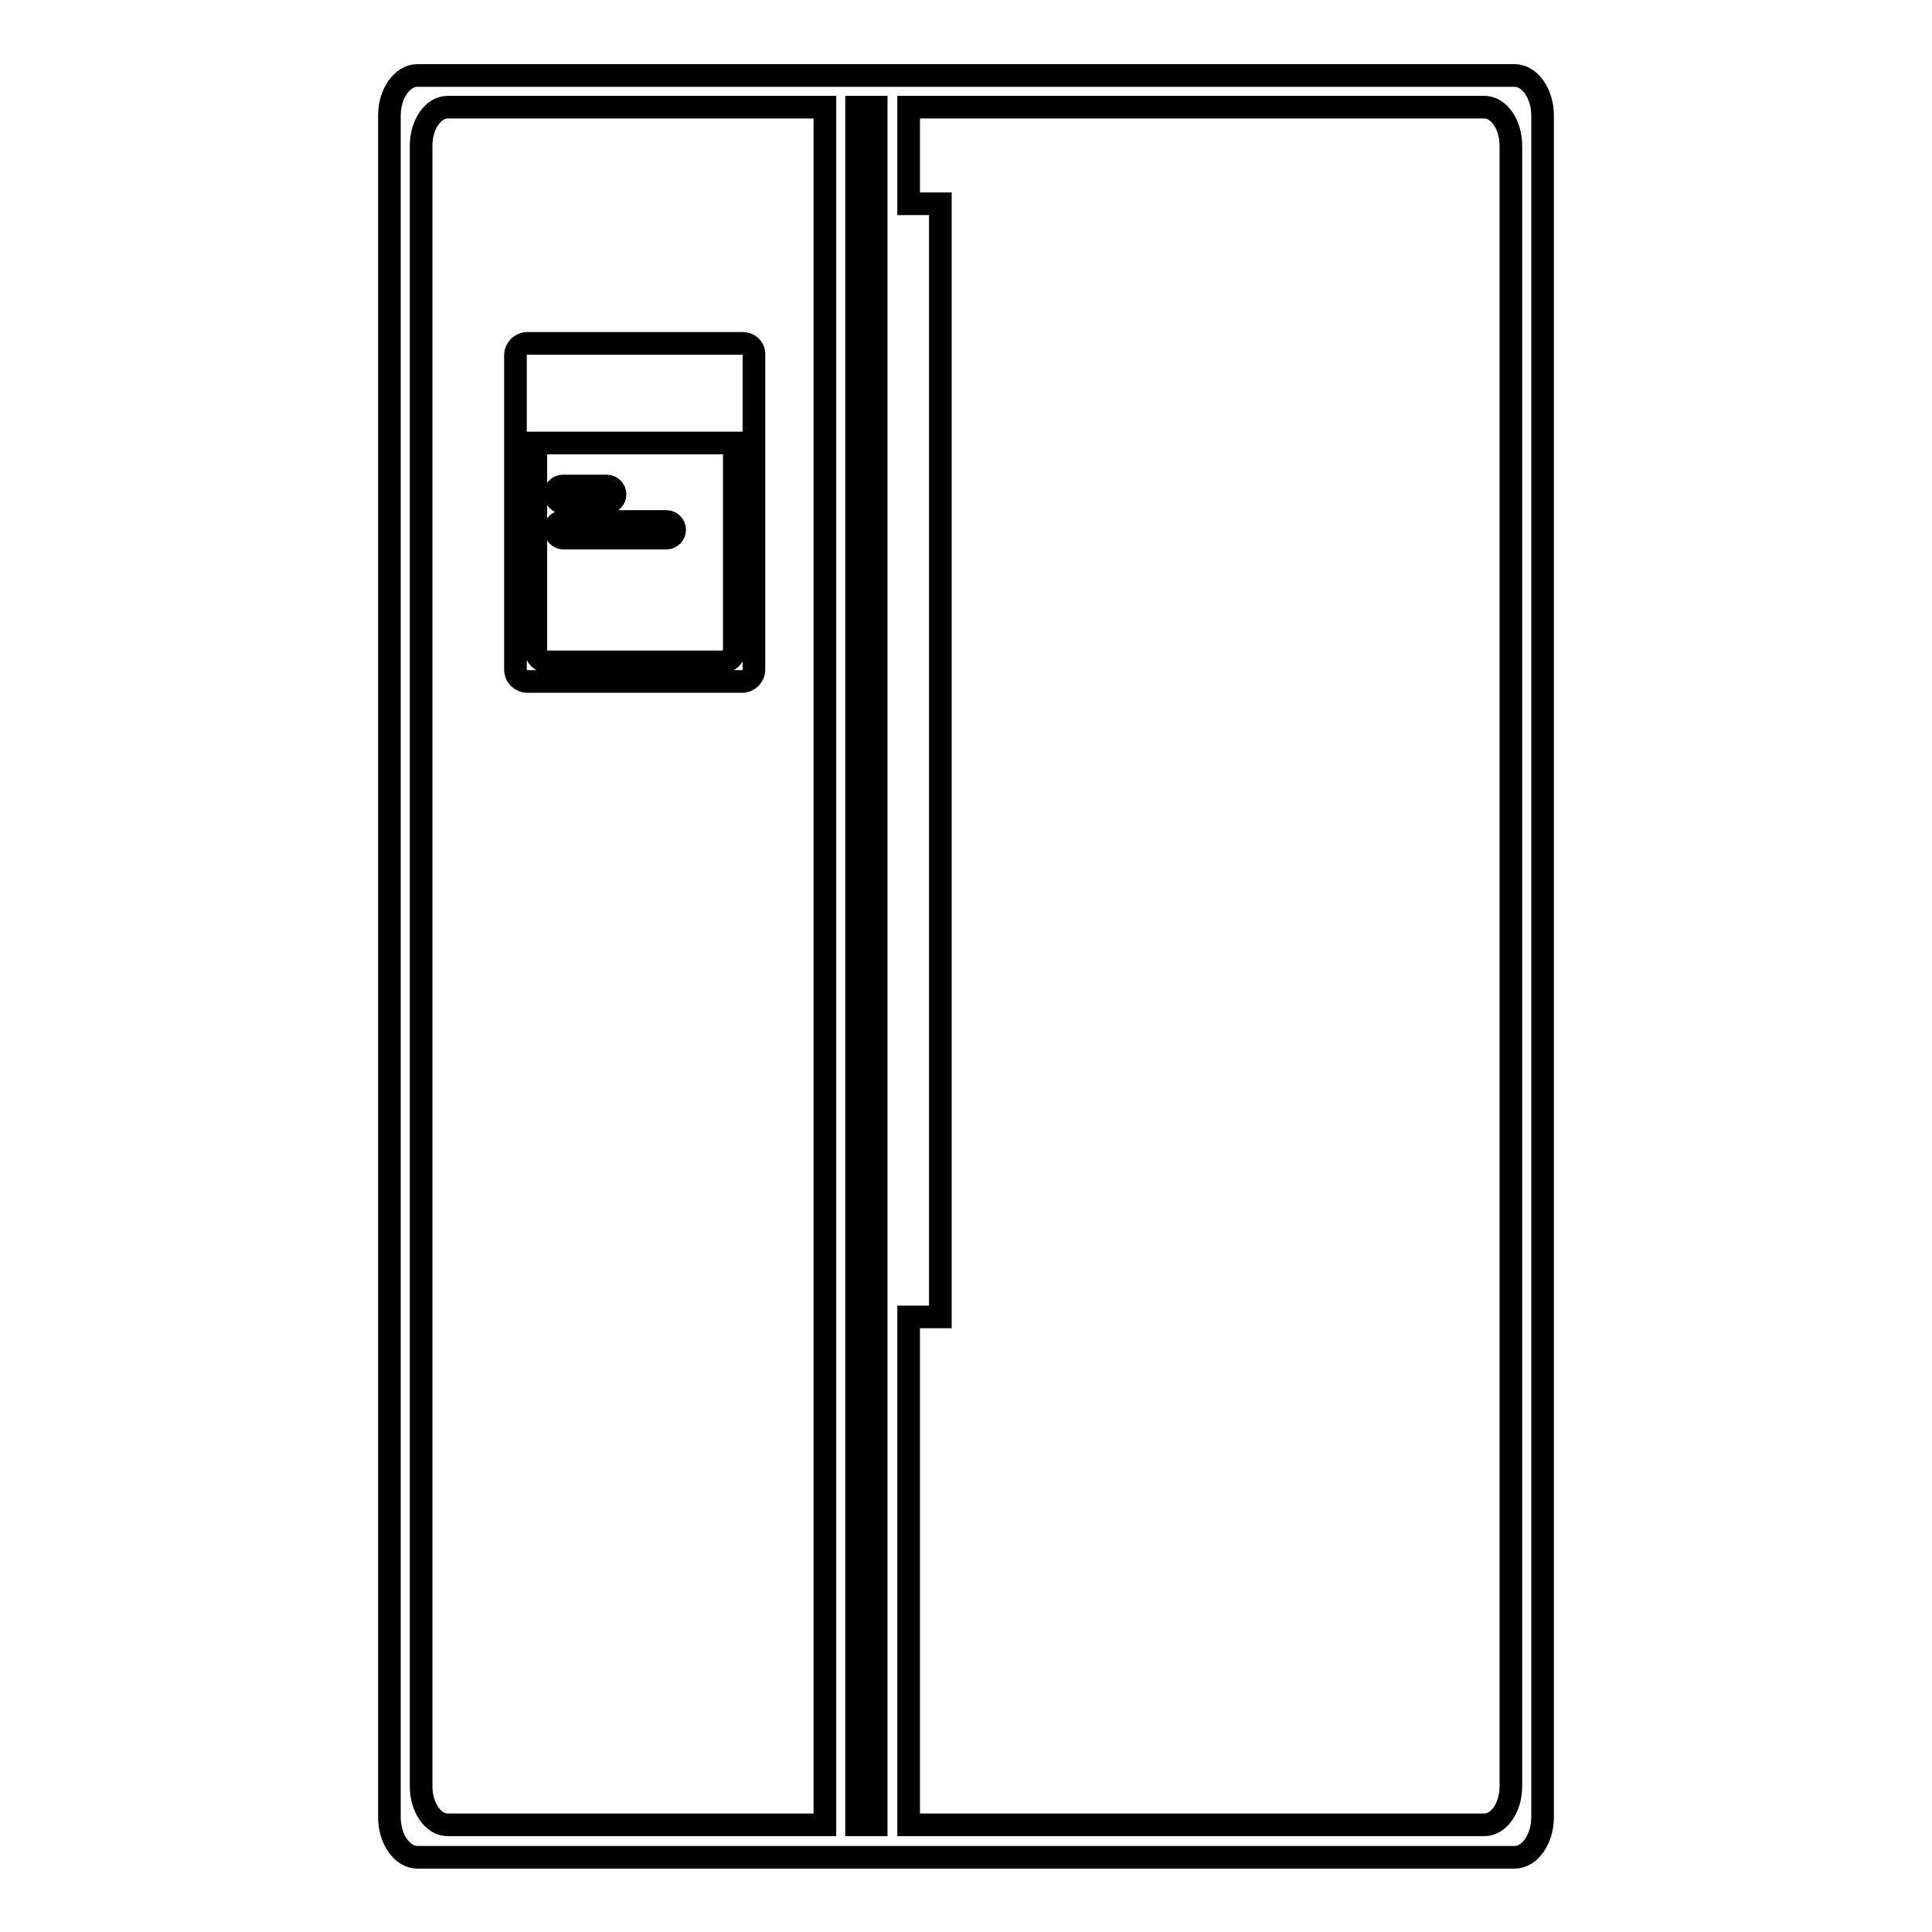 <?xml version="1.0" encoding="utf-8"?>
<!-- Svg Vector Icons : http://www.onlinewebfonts.com/icon -->
<!DOCTYPE svg PUBLIC "-//W3C//DTD SVG 1.1//EN" "http://www.w3.org/Graphics/SVG/1.1/DTD/svg11.dtd">
<svg version="1.1" xmlns="http://www.w3.org/2000/svg" xmlns:xlink="http://www.w3.org/1999/xlink" x="0px" y="0px" viewBox="0 0 256 256" enable-background="new 0 0 256 256" xml:space="preserve">
<g> <path stroke-width="3" fill-opacity="0" stroke="#000000"  d="M200.7,10H55.3c-2,0-3.7,2.4-3.7,5.3v225.5c0,2.9,1.7,5.3,3.7,5.3h145.4c2,0,3.7-2.4,3.7-5.3V15.3 C204.4,12.4,202.7,10,200.7,10z M59.3,241.8c-1.9,0-3.5-2.3-3.5-5.1V19.3c0-2.8,1.6-5.1,3.5-5.1h50v227.6H59.3z M113.5,241.8V14.2 h2.6v227.6H113.5z M200.2,236.7c0,2.8-1.6,5.1-3.5,5.1h-76.3v-67.3h4.2V27h-4.2V14.2h76.3c1.9,0,3.5,2.3,3.5,5.1V236.7z M98.4,45.5 H69.9c-0.9,0-1.6,0.7-1.6,1.6v41.6c0,0.9,0.7,1.6,1.6,1.6h28.4c0.9,0,1.6-0.7,1.6-1.6V47.1C100,46.2,99.3,45.5,98.4,45.5z  M97.3,86.1c0,0.9-0.7,1.6-1.6,1.6H72.6c-0.9,0-1.6-0.7-1.6-1.6V58.7h26.3V86.1z M74.6,71.3h13.7c0.6,0,1.1-0.5,1.1-1.1 c0-0.6-0.5-1.1-1.1-1.1H74.6c-0.6,0-1.1,0.5-1.1,1.1C73.6,70.8,74.1,71.3,74.6,71.3z M74.6,66.6h5.8c0.6,0,1.1-0.5,1.1-1.1 c0-0.6-0.5-1.1-1.1-1.1h-5.8c-0.6,0-1.1,0.5-1.1,1.1C73.6,66.1,74.1,66.6,74.6,66.6z"/></g>
</svg>